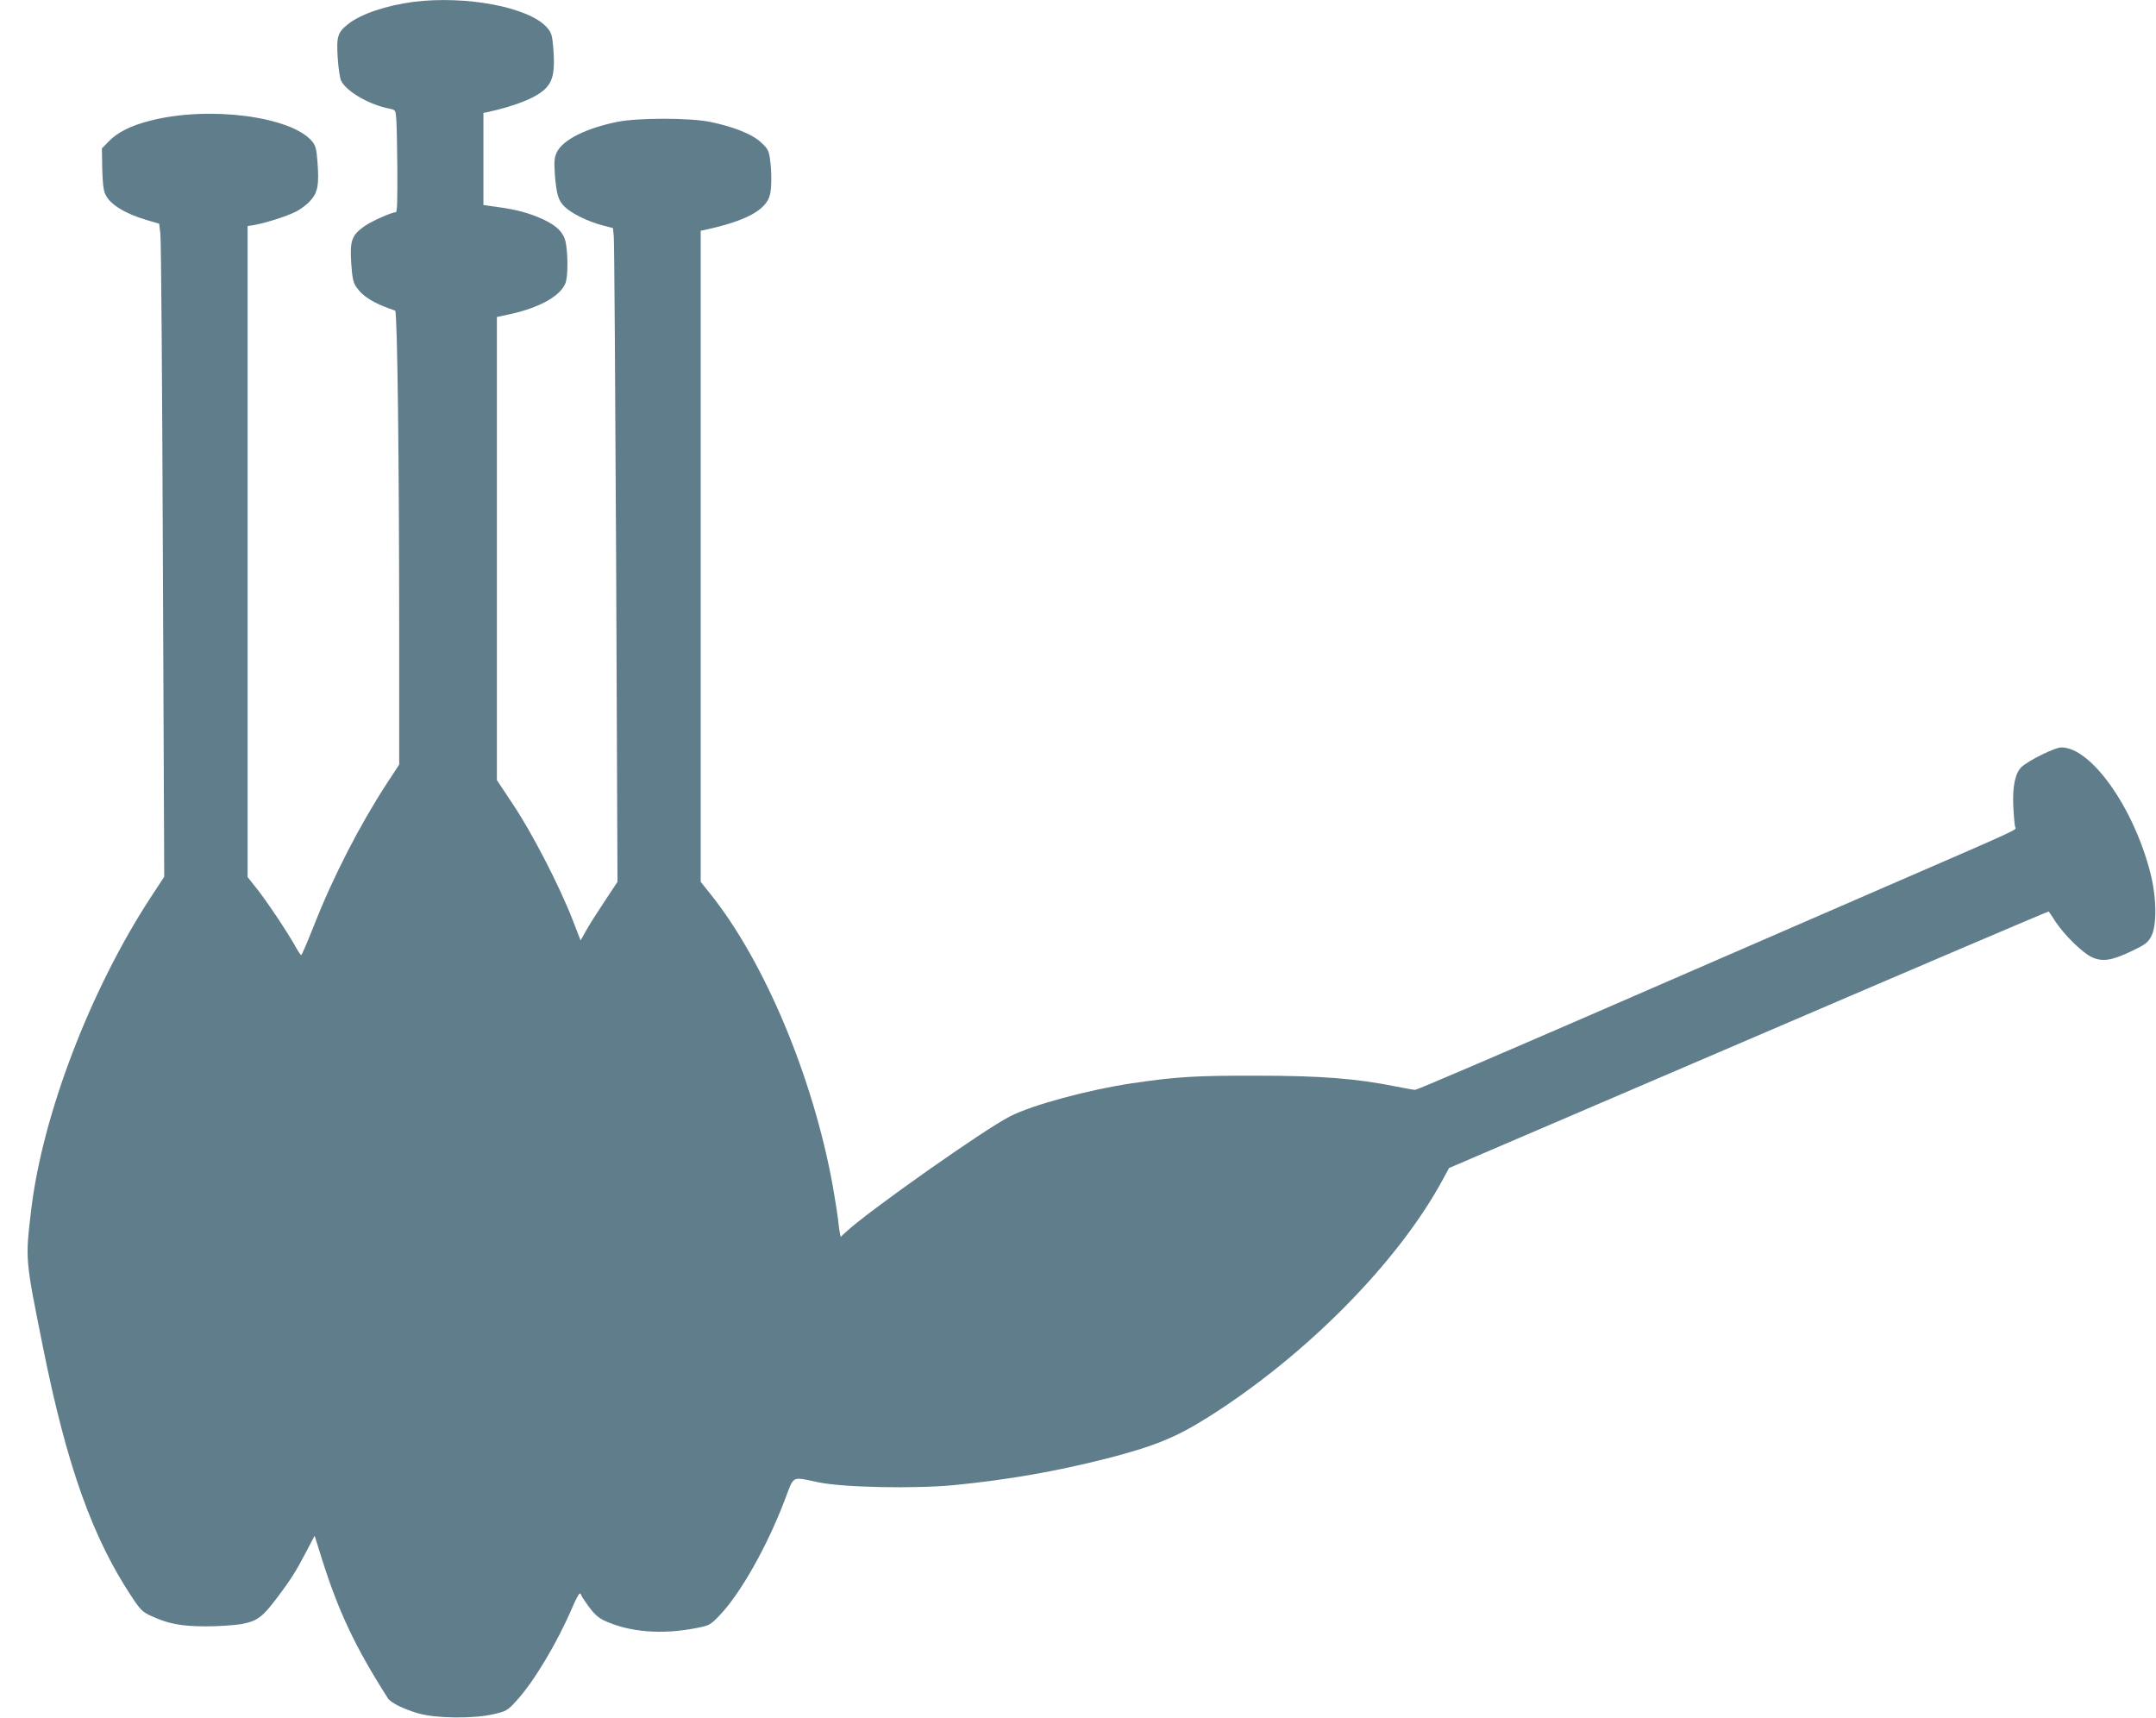 <?xml version="1.0" standalone="no"?>
<!DOCTYPE svg PUBLIC "-//W3C//DTD SVG 20010904//EN"
 "http://www.w3.org/TR/2001/REC-SVG-20010904/DTD/svg10.dtd">
<svg version="1.0" xmlns="http://www.w3.org/2000/svg"
 width="1280pt" height="1020pt" viewBox="0 0 1280 1020"
 preserveAspectRatio="xMidYMid meet">
<g transform="translate(0,1020) scale(0.1,-0.1)"
fill="#607d8b" stroke="none">
<path d="M2455 10189 c-160 -21 -313 -72 -387 -131 -64 -50 -71 -75 -63 -202
4 -61 13 -123 21 -137 33 -64 170 -142 286 -164 35 -7 36 -9 40 -53 3 -26 6
-163 7 -304 1 -186 -1 -258 -9 -258 -26 0 -148 -55 -191 -86 -71 -52 -82 -84
-74 -215 6 -87 12 -116 29 -141 40 -59 104 -99 232 -142 13 -5 24 -885 24
-1958 l0 -737 -74 -113 c-161 -247 -320 -556 -433 -845 -38 -95 -71 -173 -75
-173 -3 0 -21 26 -38 58 -49 87 -171 269 -229 341 l-51 64 0 1932 0 1933 43 7
c67 12 189 51 243 78 28 14 67 43 86 65 45 49 53 95 43 228 -6 81 -11 99 -32
125 -125 148 -608 211 -956 124 -119 -30 -199 -70 -252 -125 l-40 -41 2 -120
c2 -86 7 -129 19 -154 28 -59 116 -113 244 -151 l75 -22 7 -58 c5 -33 11 -905
15 -1939 l8 -1880 -82 -125 c-358 -549 -641 -1289 -708 -1854 -35 -297 -36
-285 70 -813 142 -708 295 -1135 532 -1490 48 -72 61 -84 112 -107 104 -47
175 -60 321 -61 75 0 170 6 214 14 94 17 124 40 215 161 77 103 107 149 167
264 l52 99 42 -134 c99 -316 201 -531 393 -831 17 -27 95 -65 182 -90 106 -30
329 -32 447 -4 73 17 81 21 132 77 103 111 241 341 332 552 20 48 41 87 46 87
4 0 8 -4 8 -8 0 -4 20 -35 44 -68 32 -44 57 -67 92 -84 150 -70 345 -86 554
-44 71 14 78 18 131 73 125 130 283 410 388 686 57 150 37 139 201 105 150
-31 574 -39 810 -16 319 32 599 81 895 156 285 73 414 125 608 247 580 366
1126 918 1392 1409 l38 70 1779 763 c978 420 1780 762 1781 760 2 -2 21 -30
42 -63 54 -80 157 -180 211 -207 64 -30 118 -23 236 33 86 41 99 51 120 90 34
64 32 232 -6 378 -100 389 -352 743 -528 743 -38 0 -192 -76 -236 -116 -38
-36 -55 -116 -49 -237 3 -58 8 -112 11 -120 7 -18 54 3 -760 -350 -357 -155
-1129 -491 -1717 -746 -587 -255 -1075 -464 -1085 -464 -9 0 -61 9 -114 20
-235 47 -442 64 -823 64 -369 1 -479 -6 -745 -45 -259 -39 -590 -128 -723
-196 -151 -76 -843 -564 -974 -686 l-32 -30 -5 24 c-3 13 -8 51 -11 84 -4 33
-18 121 -31 195 -117 645 -405 1332 -728 1735 l-56 70 0 1932 0 1933 28 6
c239 52 358 116 382 204 12 41 12 142 1 219 -7 48 -14 60 -54 97 -54 49 -166
93 -304 121 -123 24 -423 24 -546 0 -188 -38 -326 -107 -362 -182 -14 -32 -16
-53 -11 -129 10 -122 20 -156 59 -194 40 -39 135 -86 221 -109 l65 -17 5 -50
c3 -28 9 -901 14 -1941 l8 -1890 -76 -115 c-42 -63 -92 -141 -110 -174 l-33
-59 -48 124 c-79 202 -238 510 -349 677 l-100 151 0 1375 0 1374 78 17 c183
40 310 114 332 193 11 42 12 143 1 220 -10 67 -48 108 -139 151 -80 36 -155
57 -268 72 l-84 12 0 273 0 274 23 4 c180 40 303 91 353 148 39 45 49 103 39
230 -7 81 -10 93 -38 125 -105 120 -478 191 -792 152z"/>
</g>
</svg>
